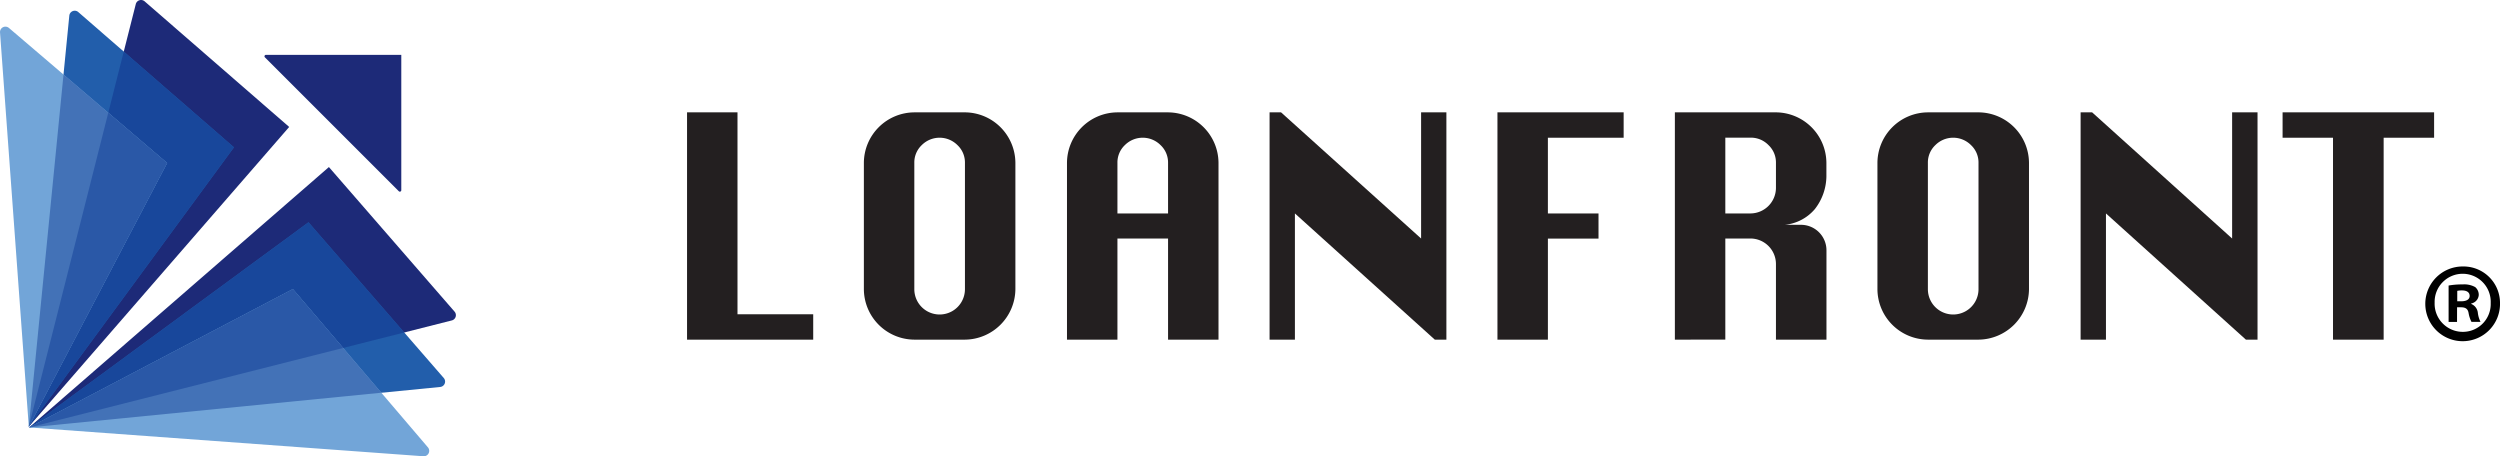 <svg xmlns="http://www.w3.org/2000/svg" xmlns:xlink="http://www.w3.org/1999/xlink" width="226.365" height="41.31" viewBox="0 0 226.365 41.31"><defs><style>.a{fill:#225eab;}.b{fill:#72a5d8;}.c{fill:#1d2a78;}.d{clip-path:url(#a);}.e{fill:#18479b;}.f{clip-path:url(#b);}.g{fill:#4372b7;}.h{fill:#2a58a7;}.i{clip-path:url(#c);}.j{clip-path:url(#d);}.k{fill:#231f20;}</style><clipPath id="a"><path class="a" d="M60.384,118.365,97.6,114.7a.491.491,0,0,0,.322-.811l-12.247-14.1Z" transform="translate(-60.384 -99.789)"/></clipPath><clipPath id="b"><path class="b" d="M60.384,115.6,84.26,103.071,96.487,117.4a.49.49,0,0,1-.409.807Z" transform="translate(-60.384 -103.071)"/></clipPath><clipPath id="c"><path class="a" d="M60.384,127.094l3.669-37.22a.492.492,0,0,1,.811-.322L78.96,101.8Z" transform="translate(-60.384 -89.432)"/></clipPath><clipPath id="d"><path class="b" d="M61.576,126.435,74.1,102.56,59.778,90.332a.49.49,0,0,0-.807.409Z" transform="translate(-58.969 -90.213)"/></clipPath></defs><g transform="translate(-1579.257 400.586)"><g transform="translate(1579.257 -400.586)"><g transform="translate(2.643 15.126)"><path class="c" d="M98.647,110.964l-38.263,9.688L87.522,97.075,98.9,110.166A.491.491,0,0,1,98.647,110.964Z" transform="translate(-60.384 -97.075)"/><g transform="translate(0 5.001)"><path class="a" d="M60.384,118.365,97.6,114.7a.491.491,0,0,0,.322-.811l-12.247-14.1Z" transform="translate(-60.384 -99.789)"/><g class="d"><path class="e" d="M60.384,120.653l39.036-9.883-11.9-13.694Z" transform="translate(-60.384 -102.077)"/></g></g><g transform="translate(0 11.05)"><path class="b" d="M60.384,115.6,84.26,103.071,96.487,117.4a.49.49,0,0,1-.409.807Z" transform="translate(-60.384 -103.071)"/><g class="f"><path class="g" d="M60.384,118.365,98.549,114.6,85.679,99.789Z" transform="translate(-60.384 -105.837)"/><path class="h" d="M60.384,118.365l33.963-8.6-8.668-9.977Z" transform="translate(-60.384 -105.837)"/></g></g></g><path class="c" d="M70.072,89.276l-9.688,38.263L83.961,100.4,70.87,89.025A.492.492,0,0,0,70.072,89.276Z" transform="translate(-57.777 -88.905)"/><g transform="translate(2.607 0.971)"><path class="a" d="M60.384,127.094l3.669-37.22a.492.492,0,0,1,.811-.322L78.96,101.8Z" transform="translate(-60.384 -89.432)"/><g class="i"><path class="e" d="M60.384,127.722l9.883-39.036,13.694,11.9Z" transform="translate(-60.384 -90.06)"/></g></g><g transform="translate(0 2.412)"><path class="b" d="M61.576,126.435,74.1,102.56,59.778,90.332a.49.49,0,0,0-.807.409Z" transform="translate(-58.969 -90.213)"/><g class="j"><path class="g" d="M60.384,127.324l3.763-38.165,14.813,12.87Z" transform="translate(-57.777 -91.102)"/><path class="h" d="M60.384,125.4l8.6-33.963,9.976,8.668Z" transform="translate(-57.777 -89.18)"/></g></g><path class="c" d="M84.319,91.6H72.064a.133.133,0,0,0-.094.227l12.124,12.122a.132.132,0,0,0,.225-.094Z" transform="translate(-47.983 -86.633)"/></g><g transform="translate(1641.466 -390.412)"><path class="k" d="M46.365,137.88V117.3h4.568v18.284h6.856v2.3Z" transform="translate(-46.365 -117.301)"/><path class="k" d="M55.907,117.3h4.584a4.6,4.6,0,0,1,4.568,4.565v11.447a4.611,4.611,0,0,1-4.568,4.568H55.907a4.594,4.594,0,0,1-4.568-4.568V121.866a4.594,4.594,0,0,1,4.568-4.565Zm0,4.565v11.447a2.292,2.292,0,0,0,4.584,0V121.866a2.159,2.159,0,0,0-.679-1.6,2.285,2.285,0,0,0-3.232,0A2.165,2.165,0,0,0,55.907,121.866Z" transform="translate(-35.328 -117.301)"/><path class="k" d="M57.019,137.88V121.866a4.594,4.594,0,0,1,4.568-4.565h4.584a4.6,4.6,0,0,1,4.568,4.565V137.88H66.171v-9.155H61.587v9.155Zm4.568-11.427h4.584v-4.587a2.159,2.159,0,0,0-.679-1.6,2.285,2.285,0,0,0-3.232,0,2.165,2.165,0,0,0-.673,1.6Z" transform="translate(-22.617 -117.301)"/><path class="k" d="M62.7,137.88V117.3h1.04l12.68,11.424V117.3H78.71V137.88H77.661L64.994,126.453V137.88Z" transform="translate(-9.954 -117.301)"/><path class="k" d="M69.091,137.88V117.3H80.518v2.3h-6.86v6.856h4.584v2.273H73.659v9.155Z" transform="translate(4.288 -117.301)"/><path class="k" d="M74.065,137.88V117.3h9.152a4.6,4.6,0,0,1,4.568,4.565v1.246a4.911,4.911,0,0,1-1.049,2.952,4.093,4.093,0,0,1-3.518,1.42h2.273a2.308,2.308,0,0,1,2.3,2.3v8.1H83.217v-6.86a2.314,2.314,0,0,0-2.292-2.3H78.633v9.155Zm4.568-11.427h2.292a2.32,2.32,0,0,0,2.292-2.292v-2.3a2.159,2.159,0,0,0-.679-1.6,2.218,2.218,0,0,0-1.613-.67H78.633Z" transform="translate(15.379 -117.301)"/><path class="k" d="M84.313,117.3H88.9a4.6,4.6,0,0,1,4.568,4.565v11.447A4.611,4.611,0,0,1,88.9,137.88H84.313a4.594,4.594,0,0,1-4.568-4.568V121.866a4.594,4.594,0,0,1,4.568-4.565Zm0,4.565v11.447a2.292,2.292,0,0,0,4.584,0V121.866a2.159,2.159,0,0,0-.679-1.6,2.281,2.281,0,0,0-3.229,0A2.168,2.168,0,0,0,84.313,121.866Z" transform="translate(28.04 -117.301)"/><path class="k" d="M85.425,137.88V117.3h1.043l12.676,11.424V117.3h2.3V137.88h-1.053L87.72,126.453V137.88Z" transform="translate(40.757 -117.301)"/><path class="k" d="M95.671,137.88V119.6H91.106v-2.3h13.719v2.3h-4.568V137.88Z" transform="translate(53.364 -117.301)"/><g transform="translate(157.394 13.954)"><path d="M101.884,124.926a3.383,3.383,0,1,1-3.37-3.29A3.307,3.307,0,0,1,101.884,124.926Zm-5.92,0a2.55,2.55,0,0,0,2.569,2.63,2.518,2.518,0,0,0,2.508-2.607,2.54,2.54,0,1,0-5.076-.023Zm2.028,1.729h-.763v-3.293a6.846,6.846,0,0,1,1.265-.1,2.038,2.038,0,0,1,1.143.241.914.914,0,0,1,.322.724.842.842,0,0,1-.682.76v.042a.971.971,0,0,1,.6.8,2.485,2.485,0,0,0,.241.824H99.3a2.8,2.8,0,0,1-.261-.8c-.061-.361-.261-.521-.682-.521h-.361Zm.019-1.867h.361c.422,0,.763-.138.763-.483,0-.3-.219-.5-.7-.5a1.886,1.886,0,0,0-.422.039Z" transform="translate(-95.121 -121.636)"/></g></g></g></svg>